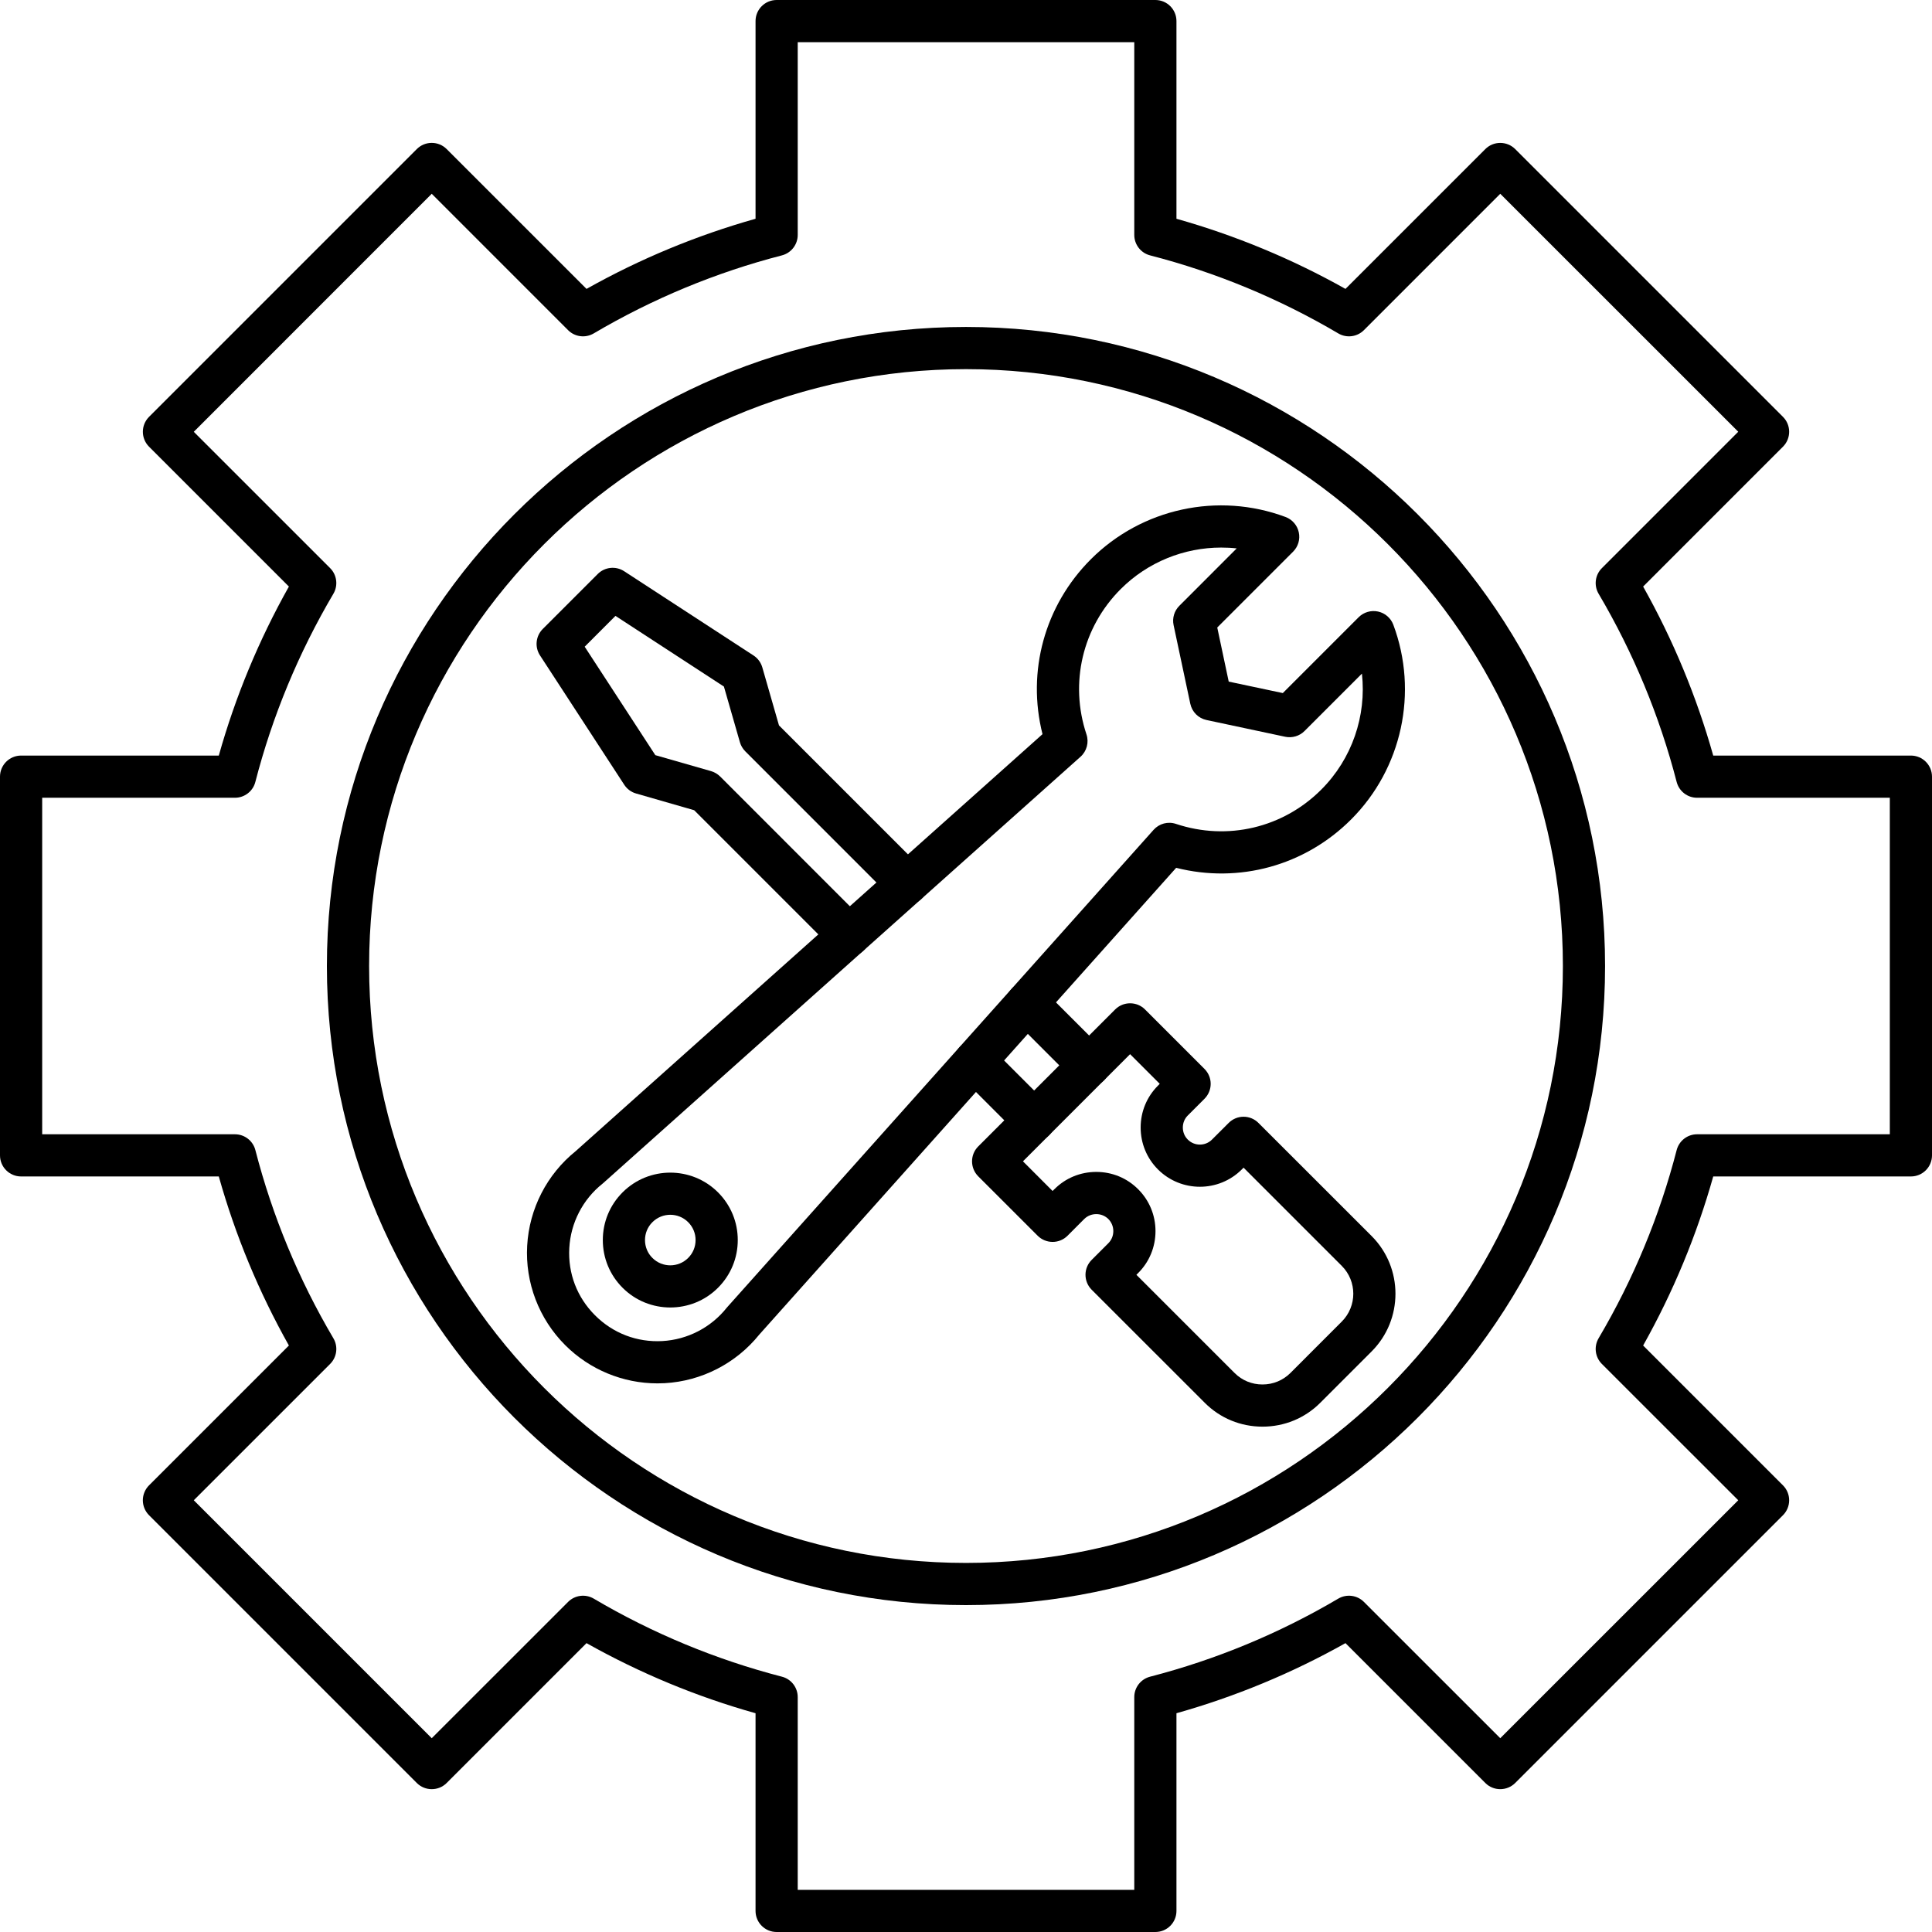 <svg width="60" height="60" viewBox="0 0 60 60" fill="none" xmlns="http://www.w3.org/2000/svg">
<g clip-path="url(#clip0_580_25)">
<path fill-rule="evenodd" clip-rule="evenodd" d="M24.774 58.691H35.226V52.704C35.226 52.406 35.428 52.146 35.717 52.071C37.766 51.541 39.733 50.725 41.561 49.647C41.818 49.496 42.146 49.537 42.357 49.748L46.592 53.982L53.983 46.592L49.747 42.358C49.536 42.146 49.495 41.819 49.646 41.561C50.726 39.731 51.541 37.766 52.07 35.718C52.145 35.428 52.406 35.226 52.704 35.226L58.69 35.226V24.775H52.704C52.405 24.775 52.145 24.573 52.07 24.284C51.54 22.234 50.725 20.268 49.646 18.439C49.495 18.183 49.536 17.855 49.748 17.644L53.983 13.408L46.592 6.018L42.357 10.254C42.145 10.465 41.818 10.506 41.561 10.354C39.731 9.275 37.765 8.459 35.717 7.931C35.428 7.856 35.226 7.595 35.226 7.296V1.31H24.774V7.296C24.774 7.595 24.572 7.856 24.283 7.931C22.235 8.46 20.269 9.275 18.439 10.354C18.182 10.506 17.854 10.465 17.643 10.254L13.408 6.018L6.018 13.41L10.253 17.644C10.464 17.855 10.505 18.183 10.354 18.439C9.275 20.269 8.459 22.236 7.93 24.284C7.856 24.573 7.595 24.775 7.296 24.775H1.31V35.226H7.296C7.595 35.226 7.856 35.428 7.931 35.718C8.46 37.767 9.275 39.734 10.354 41.562C10.506 41.819 10.464 42.146 10.253 42.358L6.018 46.592L13.408 53.982L17.643 49.748C17.855 49.537 18.182 49.496 18.439 49.647C20.27 50.727 22.236 51.541 24.283 52.071C24.572 52.145 24.774 52.406 24.774 52.705V58.691ZM35.881 60H24.119C23.757 60 23.464 59.708 23.464 59.345V53.206C21.637 52.693 19.876 51.963 18.215 51.029L13.871 55.373C13.616 55.628 13.201 55.628 12.945 55.373L4.628 47.056C4.506 46.933 4.436 46.767 4.436 46.592C4.436 46.419 4.506 46.252 4.628 46.129L8.972 41.786C8.039 40.126 7.309 38.365 6.795 36.536L0.655 36.536C0.293 36.536 0 36.243 0 35.881V24.12C0 23.759 0.293 23.465 0.655 23.465L6.795 23.465C7.308 21.638 8.039 19.876 8.972 18.216L4.628 13.872C4.373 13.616 4.373 13.202 4.628 12.946L12.945 4.629C13.201 4.373 13.616 4.374 13.871 4.629L18.215 8.972C19.875 8.039 21.637 7.309 23.464 6.794V0.655C23.464 0.293 23.757 0 24.119 0H35.881C36.243 0 36.536 0.293 36.536 0.655L36.536 6.794C38.363 7.309 40.125 8.039 41.785 8.972L46.129 4.629C46.252 4.506 46.418 4.438 46.592 4.438C46.765 4.438 46.932 4.506 47.055 4.629L55.372 12.946C55.628 13.202 55.628 13.616 55.372 13.872L51.029 18.216C51.961 19.875 52.691 21.637 53.206 23.465L59.345 23.465C59.707 23.465 60 23.759 60 24.12V35.881C60 36.243 59.707 36.536 59.345 36.536L53.206 36.536C52.692 38.364 51.962 40.125 51.029 41.786L55.372 46.129C55.495 46.252 55.564 46.419 55.564 46.592C55.564 46.766 55.495 46.933 55.372 47.056L47.055 55.373C46.932 55.496 46.765 55.564 46.592 55.564C46.418 55.564 46.251 55.496 46.129 55.373L41.785 51.029C40.126 51.961 38.364 52.691 36.536 53.206V59.345C36.536 59.708 36.243 60 35.881 60Z" fill="black"/>
<path fill-rule="evenodd" clip-rule="evenodd" d="M30 11.464C19.778 11.464 11.463 19.78 11.463 30.001C11.463 40.222 19.778 48.538 30 48.538C40.221 48.538 48.537 40.222 48.537 30.001C48.537 19.78 40.221 11.464 30 11.464ZM30 49.848C19.056 49.848 10.152 40.944 10.152 30.001C10.152 19.057 19.056 10.154 30 10.154C40.943 10.154 49.847 19.057 49.847 30.001C49.847 40.944 40.943 49.848 30 49.848Z" fill="black"/>
<path fill-rule="evenodd" clip-rule="evenodd" d="M37.925 17.005C36.775 17.005 35.645 17.454 34.805 18.294C33.617 19.482 33.209 21.21 33.741 22.806C33.824 23.054 33.751 23.328 33.556 23.502L18.738 36.738C18.729 36.745 18.72 36.753 18.711 36.761C18.099 37.248 17.723 37.977 17.68 38.759C17.636 39.547 17.919 40.288 18.479 40.848C19.038 41.407 19.782 41.691 20.57 41.648C21.351 41.604 22.078 41.229 22.567 40.616C22.575 40.608 22.582 40.598 22.59 40.589L35.826 25.771C36 25.576 36.273 25.503 36.521 25.587C38.117 26.119 39.846 25.711 41.033 24.522C41.99 23.566 42.441 22.231 42.296 20.92L40.514 22.702C40.357 22.859 40.131 22.926 39.914 22.881L37.471 22.361C37.218 22.308 37.02 22.11 36.966 21.857L36.447 19.413C36.401 19.196 36.468 18.971 36.625 18.814L38.407 17.031C38.247 17.013 38.086 17.005 37.925 17.005ZM20.418 42.962C19.348 42.962 18.314 42.536 17.553 41.775C16.738 40.96 16.307 39.834 16.372 38.687C16.436 37.539 16.985 36.469 17.879 35.749L32.376 22.8C31.884 20.853 32.441 18.805 33.878 17.368C35.458 15.788 37.831 15.273 39.925 16.056C40.133 16.134 40.288 16.313 40.335 16.531C40.383 16.748 40.316 16.975 40.158 17.133L37.803 19.488L38.159 21.168L39.839 21.524L42.194 19.169C42.352 19.011 42.579 18.945 42.797 18.992C43.014 19.039 43.193 19.194 43.271 19.402C44.054 21.496 43.54 23.87 41.96 25.449C40.523 26.887 38.475 27.444 36.527 26.951L23.579 41.448C22.858 42.342 21.789 42.892 20.643 42.956C20.568 42.96 20.493 42.962 20.418 42.962Z" fill="black"/>
<path fill-rule="evenodd" clip-rule="evenodd" d="M20.817 37.726C20.615 37.726 20.414 37.803 20.261 37.956C20.112 38.104 20.031 38.301 20.031 38.511C20.031 38.721 20.112 38.919 20.261 39.066C20.567 39.373 21.066 39.373 21.372 39.066C21.52 38.919 21.602 38.721 21.602 38.511C21.602 38.301 21.52 38.104 21.372 37.956C21.219 37.803 21.018 37.726 20.817 37.726ZM20.816 40.605C20.28 40.605 19.743 40.402 19.335 39.993C18.939 39.597 18.721 39.07 18.721 38.511C18.721 37.951 18.939 37.425 19.335 37.029C20.152 36.213 21.481 36.213 22.298 37.029C22.694 37.425 22.912 37.952 22.912 38.511C22.912 39.07 22.694 39.597 22.298 39.993C21.89 40.402 21.353 40.605 20.816 40.605Z" fill="black"/>
<path fill-rule="evenodd" clip-rule="evenodd" d="M35.292 39.59L38.343 42.641C38.572 42.87 38.88 42.997 39.208 42.996C39.536 42.996 39.843 42.87 40.073 42.641L41.67 41.043C42.147 40.565 42.147 39.791 41.67 39.313L38.62 36.263L38.565 36.318C37.847 37.035 36.68 37.035 35.962 36.318C35.615 35.971 35.424 35.508 35.424 35.016C35.424 34.523 35.615 34.062 35.962 33.715L36.017 33.659L35.096 32.738L31.769 36.066L32.689 36.987L32.745 36.932C33.091 36.585 33.553 36.395 34.046 36.395C34.539 36.395 35.001 36.585 35.347 36.933C35.694 37.28 35.885 37.741 35.885 38.233C35.885 38.726 35.694 39.189 35.347 39.535L35.292 39.59ZM39.208 44.306C38.53 44.306 37.893 44.044 37.416 43.566L33.903 40.054C33.647 39.797 33.647 39.382 33.903 39.127L34.421 38.609C34.52 38.509 34.575 38.377 34.575 38.233C34.575 38.092 34.52 37.958 34.421 37.858C34.322 37.76 34.189 37.705 34.046 37.705C33.904 37.705 33.77 37.76 33.671 37.858L33.153 38.377C32.897 38.633 32.482 38.632 32.226 38.377L30.379 36.531C30.124 36.274 30.124 35.859 30.379 35.604L34.633 31.349C34.756 31.226 34.923 31.158 35.096 31.158C35.27 31.158 35.437 31.226 35.559 31.349L37.407 33.197C37.529 33.319 37.599 33.486 37.599 33.659C37.599 33.834 37.529 34.001 37.407 34.123L36.888 34.642C36.789 34.74 36.734 34.874 36.734 35.016C36.734 35.159 36.789 35.293 36.888 35.391C37.095 35.598 37.432 35.598 37.639 35.391L38.157 34.874C38.413 34.617 38.827 34.617 39.083 34.874L42.597 38.386C43.584 39.374 43.584 40.982 42.597 41.97L40.999 43.568C40.522 44.044 39.886 44.306 39.208 44.306Z" fill="black"/>
<path fill-rule="evenodd" clip-rule="evenodd" d="M26.369 29.7C26.201 29.7 26.033 29.637 25.905 29.509L21.558 25.162L19.755 24.643C19.604 24.601 19.473 24.504 19.387 24.372L16.77 20.354C16.601 20.095 16.637 19.753 16.856 19.533L18.563 17.826C18.782 17.607 19.125 17.571 19.384 17.74L23.402 20.357C23.534 20.443 23.63 20.574 23.674 20.725L24.192 22.528L28.635 26.971C28.891 27.227 28.891 27.642 28.635 27.898C28.38 28.154 27.965 28.154 27.709 27.898L23.146 23.334C23.067 23.255 23.01 23.158 22.979 23.052L22.482 21.322L19.114 19.127L18.158 20.084L20.352 23.452L22.082 23.948C22.189 23.98 22.286 24.037 22.365 24.115L26.832 28.583C27.087 28.838 27.087 29.253 26.832 29.509C26.704 29.637 26.536 29.7 26.369 29.7ZM33.824 33.742C33.657 33.742 33.489 33.678 33.361 33.55L31.432 31.62C31.176 31.365 31.176 30.95 31.432 30.694C31.687 30.438 32.102 30.438 32.358 30.694L34.287 32.623C34.543 32.88 34.543 33.294 34.287 33.55C34.159 33.678 33.992 33.742 33.824 33.742ZM32.117 35.449C31.949 35.449 31.782 35.385 31.654 35.257L29.821 33.424C29.565 33.169 29.565 32.754 29.821 32.498C30.076 32.242 30.491 32.242 30.747 32.498L32.58 34.331C32.836 34.587 32.836 35.002 32.58 35.257C32.452 35.385 32.285 35.449 32.117 35.449Z" fill="black"/>
</g>
<defs>
<clipPath id="clip0_580_25">
<rect width="60" height="60" fill="white"/>
</clipPath>
</defs>
</svg>
